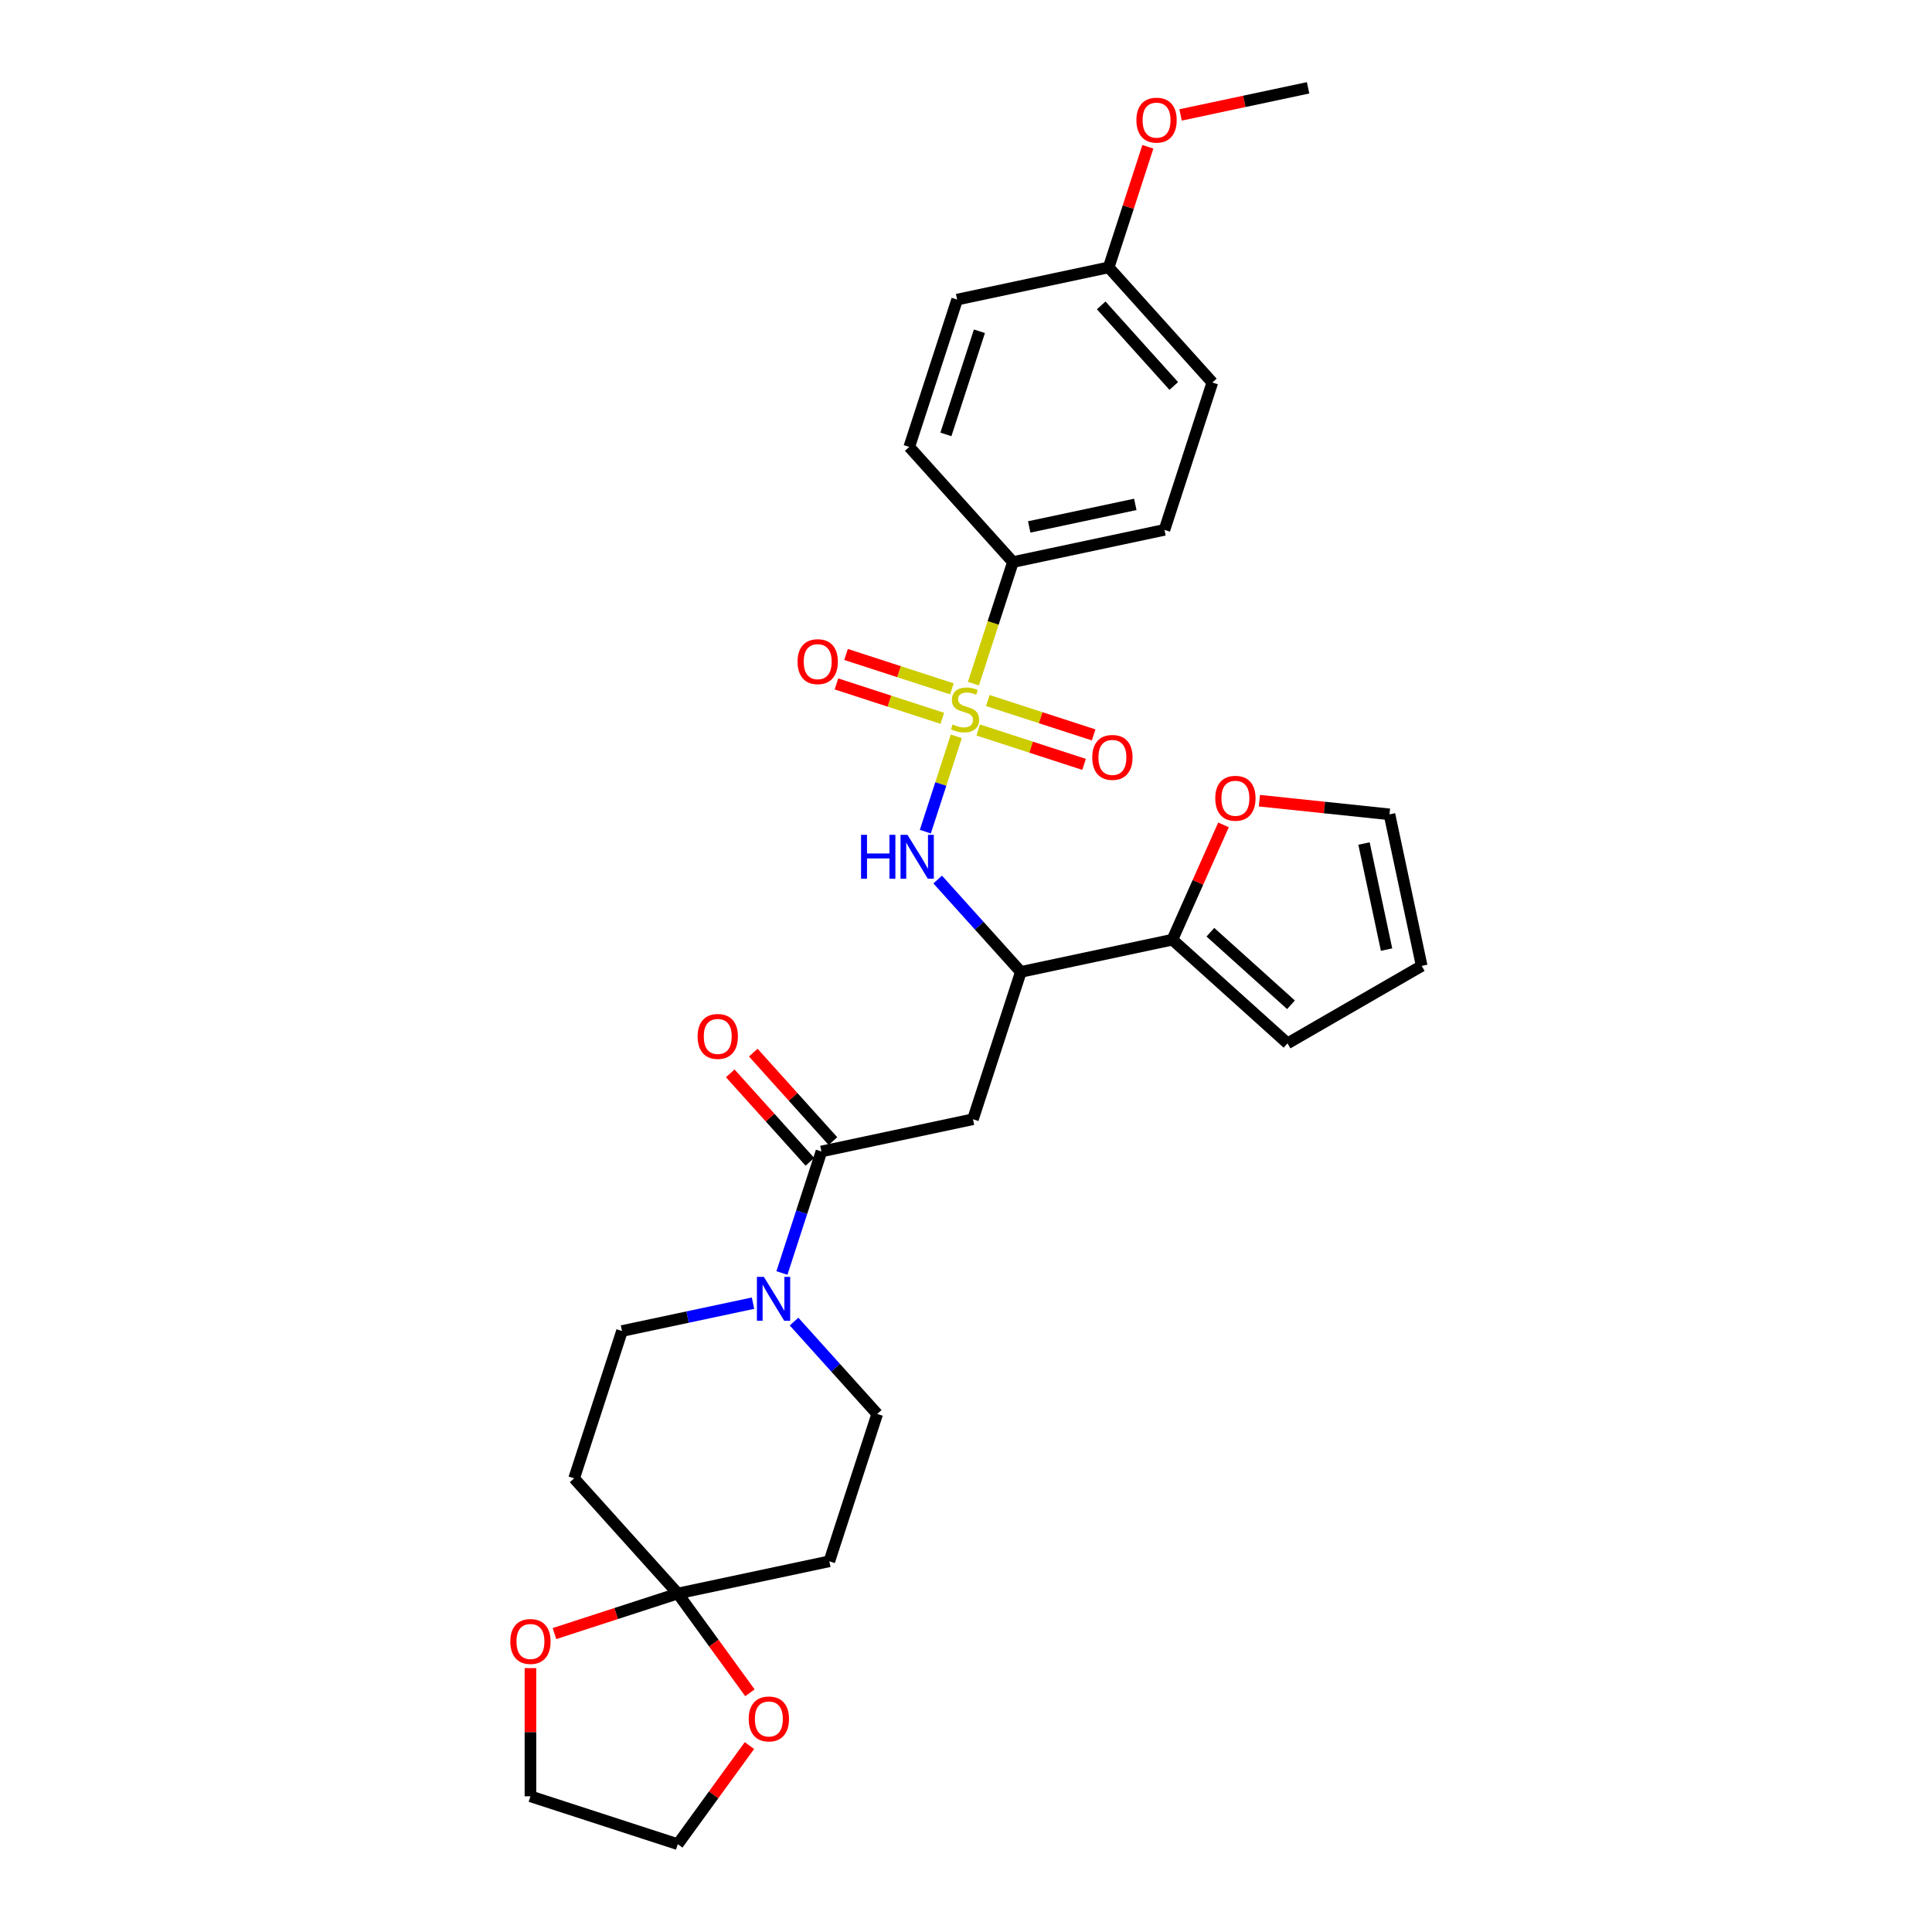 <?xml version='1.0' encoding='iso-8859-1'?>
<svg version='1.1' baseProfile='full'
              xmlns='http://www.w3.org/2000/svg'
                      xmlns:rdkit='http://www.rdkit.org/xml'
                      xmlns:xlink='http://www.w3.org/1999/xlink'
                  xml:space='preserve'
width='1000px' height='1000px' viewBox='0 0 1000 1000'>
<!-- END OF HEADER -->
<rect style='opacity:1.0;fill:#FFFFFF;stroke:none' width='1000' height='1000' x='0' y='0'> </rect>
<path class='bond-0' d='M 494.979,381.131 L 486.964,405.799' style='fill:none;fill-rule:evenodd;stroke:#CCCC00;stroke-width:6px;stroke-linecap:butt;stroke-linejoin:miter;stroke-opacity:1' />
<path class='bond-0' d='M 486.964,405.799 L 478.949,430.467' style='fill:none;fill-rule:evenodd;stroke:#0000FF;stroke-width:6px;stroke-linecap:butt;stroke-linejoin:miter;stroke-opacity:1' />
<path class='bond-7' d='M 503.838,353.866 L 514.063,322.396' style='fill:none;fill-rule:evenodd;stroke:#CCCC00;stroke-width:6px;stroke-linecap:butt;stroke-linejoin:miter;stroke-opacity:1' />
<path class='bond-7' d='M 514.063,322.396 L 524.288,290.927' style='fill:none;fill-rule:evenodd;stroke:#000000;stroke-width:6px;stroke-linecap:butt;stroke-linejoin:miter;stroke-opacity:1' />
<path class='bond-10' d='M 506.316,377.837 L 533.713,386.739' style='fill:none;fill-rule:evenodd;stroke:#CCCC00;stroke-width:6px;stroke-linecap:butt;stroke-linejoin:miter;stroke-opacity:1' />
<path class='bond-10' d='M 533.713,386.739 L 561.111,395.641' style='fill:none;fill-rule:evenodd;stroke:#FF0000;stroke-width:6px;stroke-linecap:butt;stroke-linejoin:miter;stroke-opacity:1' />
<path class='bond-10' d='M 511.272,362.584 L 538.67,371.486' style='fill:none;fill-rule:evenodd;stroke:#CCCC00;stroke-width:6px;stroke-linecap:butt;stroke-linejoin:miter;stroke-opacity:1' />
<path class='bond-10' d='M 538.67,371.486 L 566.067,380.388' style='fill:none;fill-rule:evenodd;stroke:#FF0000;stroke-width:6px;stroke-linecap:butt;stroke-linejoin:miter;stroke-opacity:1' />
<path class='bond-11' d='M 492.7,356.55 L 465.302,347.648' style='fill:none;fill-rule:evenodd;stroke:#CCCC00;stroke-width:6px;stroke-linecap:butt;stroke-linejoin:miter;stroke-opacity:1' />
<path class='bond-11' d='M 465.302,347.648 L 437.905,338.746' style='fill:none;fill-rule:evenodd;stroke:#FF0000;stroke-width:6px;stroke-linecap:butt;stroke-linejoin:miter;stroke-opacity:1' />
<path class='bond-11' d='M 487.744,371.803 L 460.346,362.901' style='fill:none;fill-rule:evenodd;stroke:#CCCC00;stroke-width:6px;stroke-linecap:butt;stroke-linejoin:miter;stroke-opacity:1' />
<path class='bond-11' d='M 460.346,362.901 L 432.949,353.999' style='fill:none;fill-rule:evenodd;stroke:#FF0000;stroke-width:6px;stroke-linecap:butt;stroke-linejoin:miter;stroke-opacity:1' />
<path class='bond-3' d='M 485.345,455.252 L 506.865,479.153' style='fill:none;fill-rule:evenodd;stroke:#0000FF;stroke-width:6px;stroke-linecap:butt;stroke-linejoin:miter;stroke-opacity:1' />
<path class='bond-3' d='M 506.865,479.153 L 528.386,503.054' style='fill:none;fill-rule:evenodd;stroke:#000000;stroke-width:6px;stroke-linecap:butt;stroke-linejoin:miter;stroke-opacity:1' />
<path class='bond-1' d='M 425.166,595.993 L 503.605,579.321' style='fill:none;fill-rule:evenodd;stroke:#000000;stroke-width:6px;stroke-linecap:butt;stroke-linejoin:miter;stroke-opacity:1' />
<path class='bond-4' d='M 425.166,595.993 L 414.947,627.447' style='fill:none;fill-rule:evenodd;stroke:#000000;stroke-width:6px;stroke-linecap:butt;stroke-linejoin:miter;stroke-opacity:1' />
<path class='bond-4' d='M 414.947,627.447 L 404.727,658.9' style='fill:none;fill-rule:evenodd;stroke:#0000FF;stroke-width:6px;stroke-linecap:butt;stroke-linejoin:miter;stroke-opacity:1' />
<path class='bond-17' d='M 431.126,590.627 L 410.511,567.733' style='fill:none;fill-rule:evenodd;stroke:#000000;stroke-width:6px;stroke-linecap:butt;stroke-linejoin:miter;stroke-opacity:1' />
<path class='bond-17' d='M 410.511,567.733 L 389.897,544.838' style='fill:none;fill-rule:evenodd;stroke:#FF0000;stroke-width:6px;stroke-linecap:butt;stroke-linejoin:miter;stroke-opacity:1' />
<path class='bond-17' d='M 419.207,601.359 L 398.593,578.464' style='fill:none;fill-rule:evenodd;stroke:#000000;stroke-width:6px;stroke-linecap:butt;stroke-linejoin:miter;stroke-opacity:1' />
<path class='bond-17' d='M 398.593,578.464 L 377.978,555.57' style='fill:none;fill-rule:evenodd;stroke:#FF0000;stroke-width:6px;stroke-linecap:butt;stroke-linejoin:miter;stroke-opacity:1' />
<path class='bond-2' d='M 503.605,579.321 L 528.386,503.054' style='fill:none;fill-rule:evenodd;stroke:#000000;stroke-width:6px;stroke-linecap:butt;stroke-linejoin:miter;stroke-opacity:1' />
<path class='bond-6' d='M 528.386,503.054 L 606.825,486.381' style='fill:none;fill-rule:evenodd;stroke:#000000;stroke-width:6px;stroke-linecap:butt;stroke-linejoin:miter;stroke-opacity:1' />
<path class='bond-13' d='M 389.769,674.517 L 355.858,681.725' style='fill:none;fill-rule:evenodd;stroke:#0000FF;stroke-width:6px;stroke-linecap:butt;stroke-linejoin:miter;stroke-opacity:1' />
<path class='bond-13' d='M 355.858,681.725 L 321.947,688.933' style='fill:none;fill-rule:evenodd;stroke:#000000;stroke-width:6px;stroke-linecap:butt;stroke-linejoin:miter;stroke-opacity:1' />
<path class='bond-14' d='M 411.003,684.052 L 432.524,707.953' style='fill:none;fill-rule:evenodd;stroke:#0000FF;stroke-width:6px;stroke-linecap:butt;stroke-linejoin:miter;stroke-opacity:1' />
<path class='bond-14' d='M 432.524,707.953 L 454.044,731.854' style='fill:none;fill-rule:evenodd;stroke:#000000;stroke-width:6px;stroke-linecap:butt;stroke-linejoin:miter;stroke-opacity:1' />
<path class='bond-5' d='M 350.825,824.793 L 429.264,808.12' style='fill:none;fill-rule:evenodd;stroke:#000000;stroke-width:6px;stroke-linecap:butt;stroke-linejoin:miter;stroke-opacity:1' />
<path class='bond-15' d='M 350.825,824.793 L 369.493,850.487' style='fill:none;fill-rule:evenodd;stroke:#000000;stroke-width:6px;stroke-linecap:butt;stroke-linejoin:miter;stroke-opacity:1' />
<path class='bond-15' d='M 369.493,850.487 L 388.16,876.181' style='fill:none;fill-rule:evenodd;stroke:#FF0000;stroke-width:6px;stroke-linecap:butt;stroke-linejoin:miter;stroke-opacity:1' />
<path class='bond-16' d='M 350.825,824.793 L 318.906,835.164' style='fill:none;fill-rule:evenodd;stroke:#000000;stroke-width:6px;stroke-linecap:butt;stroke-linejoin:miter;stroke-opacity:1' />
<path class='bond-16' d='M 318.906,835.164 L 286.988,845.535' style='fill:none;fill-rule:evenodd;stroke:#FF0000;stroke-width:6px;stroke-linecap:butt;stroke-linejoin:miter;stroke-opacity:1' />
<path class='bond-32' d='M 350.825,824.793 L 297.166,765.199' style='fill:none;fill-rule:evenodd;stroke:#000000;stroke-width:6px;stroke-linecap:butt;stroke-linejoin:miter;stroke-opacity:1' />
<path class='bond-12' d='M 606.825,486.381 L 620.052,456.673' style='fill:none;fill-rule:evenodd;stroke:#000000;stroke-width:6px;stroke-linecap:butt;stroke-linejoin:miter;stroke-opacity:1' />
<path class='bond-12' d='M 620.052,456.673 L 633.279,426.964' style='fill:none;fill-rule:evenodd;stroke:#FF0000;stroke-width:6px;stroke-linecap:butt;stroke-linejoin:miter;stroke-opacity:1' />
<path class='bond-18' d='M 606.825,486.381 L 666.419,540.04' style='fill:none;fill-rule:evenodd;stroke:#000000;stroke-width:6px;stroke-linecap:butt;stroke-linejoin:miter;stroke-opacity:1' />
<path class='bond-18' d='M 626.496,482.511 L 668.211,520.072' style='fill:none;fill-rule:evenodd;stroke:#000000;stroke-width:6px;stroke-linecap:butt;stroke-linejoin:miter;stroke-opacity:1' />
<path class='bond-21' d='M 524.288,290.927 L 602.727,274.254' style='fill:none;fill-rule:evenodd;stroke:#000000;stroke-width:6px;stroke-linecap:butt;stroke-linejoin:miter;stroke-opacity:1' />
<path class='bond-21' d='M 532.72,272.738 L 587.627,261.067' style='fill:none;fill-rule:evenodd;stroke:#000000;stroke-width:6px;stroke-linecap:butt;stroke-linejoin:miter;stroke-opacity:1' />
<path class='bond-22' d='M 524.288,290.927 L 470.63,231.333' style='fill:none;fill-rule:evenodd;stroke:#000000;stroke-width:6px;stroke-linecap:butt;stroke-linejoin:miter;stroke-opacity:1' />
<path class='bond-8' d='M 297.166,765.199 L 321.947,688.933' style='fill:none;fill-rule:evenodd;stroke:#000000;stroke-width:6px;stroke-linecap:butt;stroke-linejoin:miter;stroke-opacity:1' />
<path class='bond-9' d='M 429.264,808.12 L 454.044,731.854' style='fill:none;fill-rule:evenodd;stroke:#000000;stroke-width:6px;stroke-linecap:butt;stroke-linejoin:miter;stroke-opacity:1' />
<path class='bond-19' d='M 651.871,414.429 L 685.533,417.967' style='fill:none;fill-rule:evenodd;stroke:#FF0000;stroke-width:6px;stroke-linecap:butt;stroke-linejoin:miter;stroke-opacity:1' />
<path class='bond-19' d='M 685.533,417.967 L 719.194,421.505' style='fill:none;fill-rule:evenodd;stroke:#000000;stroke-width:6px;stroke-linecap:butt;stroke-linejoin:miter;stroke-opacity:1' />
<path class='bond-28' d='M 387.904,903.51 L 369.364,929.028' style='fill:none;fill-rule:evenodd;stroke:#FF0000;stroke-width:6px;stroke-linecap:butt;stroke-linejoin:miter;stroke-opacity:1' />
<path class='bond-28' d='M 369.364,929.028 L 350.825,954.545' style='fill:none;fill-rule:evenodd;stroke:#000000;stroke-width:6px;stroke-linecap:butt;stroke-linejoin:miter;stroke-opacity:1' />
<path class='bond-27' d='M 274.558,863.415 L 274.558,896.59' style='fill:none;fill-rule:evenodd;stroke:#FF0000;stroke-width:6px;stroke-linecap:butt;stroke-linejoin:miter;stroke-opacity:1' />
<path class='bond-27' d='M 274.558,896.59 L 274.558,929.765' style='fill:none;fill-rule:evenodd;stroke:#000000;stroke-width:6px;stroke-linecap:butt;stroke-linejoin:miter;stroke-opacity:1' />
<path class='bond-20' d='M 666.419,540.04 L 735.867,499.944' style='fill:none;fill-rule:evenodd;stroke:#000000;stroke-width:6px;stroke-linecap:butt;stroke-linejoin:miter;stroke-opacity:1' />
<path class='bond-31' d='M 719.194,421.505 L 735.867,499.944' style='fill:none;fill-rule:evenodd;stroke:#000000;stroke-width:6px;stroke-linecap:butt;stroke-linejoin:miter;stroke-opacity:1' />
<path class='bond-31' d='M 706.007,436.605 L 717.678,491.513' style='fill:none;fill-rule:evenodd;stroke:#000000;stroke-width:6px;stroke-linecap:butt;stroke-linejoin:miter;stroke-opacity:1' />
<path class='bond-24' d='M 602.727,274.254 L 627.508,197.988' style='fill:none;fill-rule:evenodd;stroke:#000000;stroke-width:6px;stroke-linecap:butt;stroke-linejoin:miter;stroke-opacity:1' />
<path class='bond-25' d='M 470.63,231.333 L 495.41,155.067' style='fill:none;fill-rule:evenodd;stroke:#000000;stroke-width:6px;stroke-linecap:butt;stroke-linejoin:miter;stroke-opacity:1' />
<path class='bond-25' d='M 489.6,224.849 L 506.947,171.463' style='fill:none;fill-rule:evenodd;stroke:#000000;stroke-width:6px;stroke-linecap:butt;stroke-linejoin:miter;stroke-opacity:1' />
<path class='bond-23' d='M 573.849,138.394 L 495.41,155.067' style='fill:none;fill-rule:evenodd;stroke:#000000;stroke-width:6px;stroke-linecap:butt;stroke-linejoin:miter;stroke-opacity:1' />
<path class='bond-26' d='M 573.849,138.394 L 583.991,107.181' style='fill:none;fill-rule:evenodd;stroke:#000000;stroke-width:6px;stroke-linecap:butt;stroke-linejoin:miter;stroke-opacity:1' />
<path class='bond-26' d='M 583.991,107.181 L 594.133,75.968' style='fill:none;fill-rule:evenodd;stroke:#FF0000;stroke-width:6px;stroke-linecap:butt;stroke-linejoin:miter;stroke-opacity:1' />
<path class='bond-30' d='M 573.849,138.394 L 627.508,197.988' style='fill:none;fill-rule:evenodd;stroke:#000000;stroke-width:6px;stroke-linecap:butt;stroke-linejoin:miter;stroke-opacity:1' />
<path class='bond-30' d='M 569.979,158.065 L 607.54,199.78' style='fill:none;fill-rule:evenodd;stroke:#000000;stroke-width:6px;stroke-linecap:butt;stroke-linejoin:miter;stroke-opacity:1' />
<path class='bond-29' d='M 611.06,59.485 L 644.064,52.47' style='fill:none;fill-rule:evenodd;stroke:#FF0000;stroke-width:6px;stroke-linecap:butt;stroke-linejoin:miter;stroke-opacity:1' />
<path class='bond-29' d='M 644.064,52.47 L 677.069,45.455' style='fill:none;fill-rule:evenodd;stroke:#000000;stroke-width:6px;stroke-linecap:butt;stroke-linejoin:miter;stroke-opacity:1' />
<path class='bond-33' d='M 274.558,929.765 L 350.825,954.545' style='fill:none;fill-rule:evenodd;stroke:#000000;stroke-width:6px;stroke-linecap:butt;stroke-linejoin:miter;stroke-opacity:1' />
<path  class='atom-0' d='M 493.093 374.988
Q 493.349 375.084, 494.408 375.533
Q 495.466 375.983, 496.621 376.271
Q 497.808 376.528, 498.963 376.528
Q 501.112 376.528, 502.363 375.501
Q 503.614 374.443, 503.614 372.615
Q 503.614 371.364, 502.972 370.594
Q 502.363 369.824, 501.4 369.407
Q 500.438 368.99, 498.834 368.509
Q 496.813 367.899, 495.595 367.322
Q 494.408 366.744, 493.542 365.526
Q 492.708 364.307, 492.708 362.254
Q 492.708 359.399, 494.632 357.635
Q 496.589 355.871, 500.438 355.871
Q 503.068 355.871, 506.052 357.122
L 505.314 359.591
Q 502.587 358.469, 500.534 358.469
Q 498.321 358.469, 497.102 359.399
Q 495.883 360.297, 495.915 361.869
Q 495.915 363.088, 496.525 363.826
Q 497.166 364.563, 498.064 364.98
Q 498.995 365.397, 500.534 365.878
Q 502.587 366.52, 503.806 367.161
Q 505.025 367.803, 505.891 369.118
Q 506.789 370.401, 506.789 372.615
Q 506.789 375.758, 504.672 377.458
Q 502.587 379.126, 499.091 379.126
Q 497.07 379.126, 495.53 378.677
Q 494.023 378.26, 492.227 377.522
L 493.093 374.988
' fill='#CCCC00'/>
<path  class='atom-1' d='M 445.682 432.105
L 448.761 432.105
L 448.761 441.76
L 460.373 441.76
L 460.373 432.105
L 463.452 432.105
L 463.452 454.815
L 460.373 454.815
L 460.373 444.326
L 448.761 444.326
L 448.761 454.815
L 445.682 454.815
L 445.682 432.105
' fill='#0000FF'/>
<path  class='atom-1' d='M 469.707 432.105
L 477.149 444.134
Q 477.887 445.321, 479.074 447.47
Q 480.261 449.619, 480.325 449.747
L 480.325 432.105
L 483.34 432.105
L 483.34 454.815
L 480.229 454.815
L 472.241 441.664
Q 471.311 440.124, 470.317 438.36
Q 469.355 436.596, 469.066 436.05
L 469.066 454.815
L 466.115 454.815
L 466.115 432.105
L 469.707 432.105
' fill='#0000FF'/>
<path  class='atom-5' d='M 395.366 660.905
L 402.808 672.933
Q 403.545 674.12, 404.732 676.269
Q 405.919 678.419, 405.983 678.547
L 405.983 660.905
L 408.998 660.905
L 408.998 683.615
L 405.887 683.615
L 397.9 670.464
Q 396.97 668.924, 395.975 667.16
Q 395.013 665.395, 394.724 664.85
L 394.724 683.615
L 391.773 683.615
L 391.773 660.905
L 395.366 660.905
' fill='#0000FF'/>
<path  class='atom-11' d='M 565.35 392.038
Q 565.35 386.585, 568.044 383.538
Q 570.738 380.491, 575.774 380.491
Q 580.811 380.491, 583.505 383.538
Q 586.199 386.585, 586.199 392.038
Q 586.199 397.555, 583.473 400.699
Q 580.746 403.81, 575.774 403.81
Q 570.771 403.81, 568.044 400.699
Q 565.35 397.587, 565.35 392.038
M 575.774 401.244
Q 579.239 401.244, 581.099 398.935
Q 582.992 396.593, 582.992 392.038
Q 582.992 387.58, 581.099 385.334
Q 579.239 383.057, 575.774 383.057
Q 572.31 383.057, 570.418 385.302
Q 568.557 387.548, 568.557 392.038
Q 568.557 396.625, 570.418 398.935
Q 572.31 401.244, 575.774 401.244
' fill='#FF0000'/>
<path  class='atom-12' d='M 412.816 342.477
Q 412.816 337.024, 415.511 333.977
Q 418.205 330.93, 423.241 330.93
Q 428.277 330.93, 430.972 333.977
Q 433.666 337.024, 433.666 342.477
Q 433.666 347.994, 430.94 351.138
Q 428.213 354.249, 423.241 354.249
Q 418.237 354.249, 415.511 351.138
Q 412.816 348.026, 412.816 342.477
M 423.241 351.683
Q 426.706 351.683, 428.566 349.374
Q 430.459 347.032, 430.459 342.477
Q 430.459 338.019, 428.566 335.773
Q 426.706 333.496, 423.241 333.496
Q 419.777 333.496, 417.885 335.741
Q 416.024 337.986, 416.024 342.477
Q 416.024 347.064, 417.885 349.374
Q 419.777 351.683, 423.241 351.683
' fill='#FF0000'/>
<path  class='atom-13' d='M 629.017 413.187
Q 629.017 407.734, 631.711 404.687
Q 634.406 401.639, 639.442 401.639
Q 644.478 401.639, 647.172 404.687
Q 649.867 407.734, 649.867 413.187
Q 649.867 418.704, 647.14 421.848
Q 644.414 424.959, 639.442 424.959
Q 634.438 424.959, 631.711 421.848
Q 629.017 418.736, 629.017 413.187
M 639.442 422.393
Q 642.906 422.393, 644.766 420.083
Q 646.659 417.742, 646.659 413.187
Q 646.659 408.728, 644.766 406.483
Q 642.906 404.205, 639.442 404.205
Q 635.977 404.205, 634.085 406.451
Q 632.225 408.696, 632.225 413.187
Q 632.225 417.774, 634.085 420.083
Q 635.977 422.393, 639.442 422.393
' fill='#FF0000'/>
<path  class='atom-16' d='M 387.535 889.733
Q 387.535 884.28, 390.23 881.233
Q 392.924 878.186, 397.96 878.186
Q 402.996 878.186, 405.691 881.233
Q 408.385 884.28, 408.385 889.733
Q 408.385 895.251, 405.659 898.394
Q 402.932 901.505, 397.96 901.505
Q 392.956 901.505, 390.23 898.394
Q 387.535 895.283, 387.535 889.733
M 397.96 898.939
Q 401.424 898.939, 403.285 896.63
Q 405.177 894.288, 405.177 889.733
Q 405.177 885.275, 403.285 883.029
Q 401.424 880.752, 397.96 880.752
Q 394.496 880.752, 392.603 882.997
Q 390.743 885.243, 390.743 889.733
Q 390.743 894.32, 392.603 896.63
Q 394.496 898.939, 397.96 898.939
' fill='#FF0000'/>
<path  class='atom-17' d='M 264.133 849.638
Q 264.133 844.185, 266.828 841.137
Q 269.522 838.09, 274.558 838.09
Q 279.594 838.09, 282.289 841.137
Q 284.983 844.185, 284.983 849.638
Q 284.983 855.155, 282.257 858.298
Q 279.53 861.41, 274.558 861.41
Q 269.554 861.41, 266.828 858.298
Q 264.133 855.187, 264.133 849.638
M 274.558 858.844
Q 278.023 858.844, 279.883 856.534
Q 281.775 854.193, 281.775 849.638
Q 281.775 845.179, 279.883 842.934
Q 278.023 840.656, 274.558 840.656
Q 271.094 840.656, 269.201 842.902
Q 267.341 845.147, 267.341 849.638
Q 267.341 854.225, 269.201 856.534
Q 271.094 858.844, 274.558 858.844
' fill='#FF0000'/>
<path  class='atom-18' d='M 361.083 536.464
Q 361.083 531.011, 363.777 527.963
Q 366.472 524.916, 371.508 524.916
Q 376.544 524.916, 379.238 527.963
Q 381.933 531.011, 381.933 536.464
Q 381.933 541.981, 379.206 545.124
Q 376.48 548.236, 371.508 548.236
Q 366.504 548.236, 363.777 545.124
Q 361.083 542.013, 361.083 536.464
M 371.508 545.67
Q 374.972 545.67, 376.833 543.36
Q 378.725 541.018, 378.725 536.464
Q 378.725 532.005, 376.833 529.76
Q 374.972 527.482, 371.508 527.482
Q 368.044 527.482, 366.151 529.728
Q 364.291 531.973, 364.291 536.464
Q 364.291 541.051, 366.151 543.36
Q 368.044 545.67, 371.508 545.67
' fill='#FF0000'/>
<path  class='atom-27' d='M 588.205 62.191
Q 588.205 56.738, 590.9 53.691
Q 593.594 50.644, 598.63 50.644
Q 603.666 50.644, 606.36 53.691
Q 609.055 56.738, 609.055 62.191
Q 609.055 67.709, 606.328 70.852
Q 603.602 73.963, 598.63 73.963
Q 593.626 73.963, 590.9 70.852
Q 588.205 67.741, 588.205 62.191
M 598.63 71.397
Q 602.094 71.397, 603.955 69.088
Q 605.847 66.746, 605.847 62.191
Q 605.847 57.733, 603.955 55.487
Q 602.094 53.21, 598.63 53.21
Q 595.166 53.21, 593.273 55.455
Q 591.413 57.701, 591.413 62.191
Q 591.413 66.778, 593.273 69.088
Q 595.166 71.397, 598.63 71.397
' fill='#FF0000'/>
</svg>
